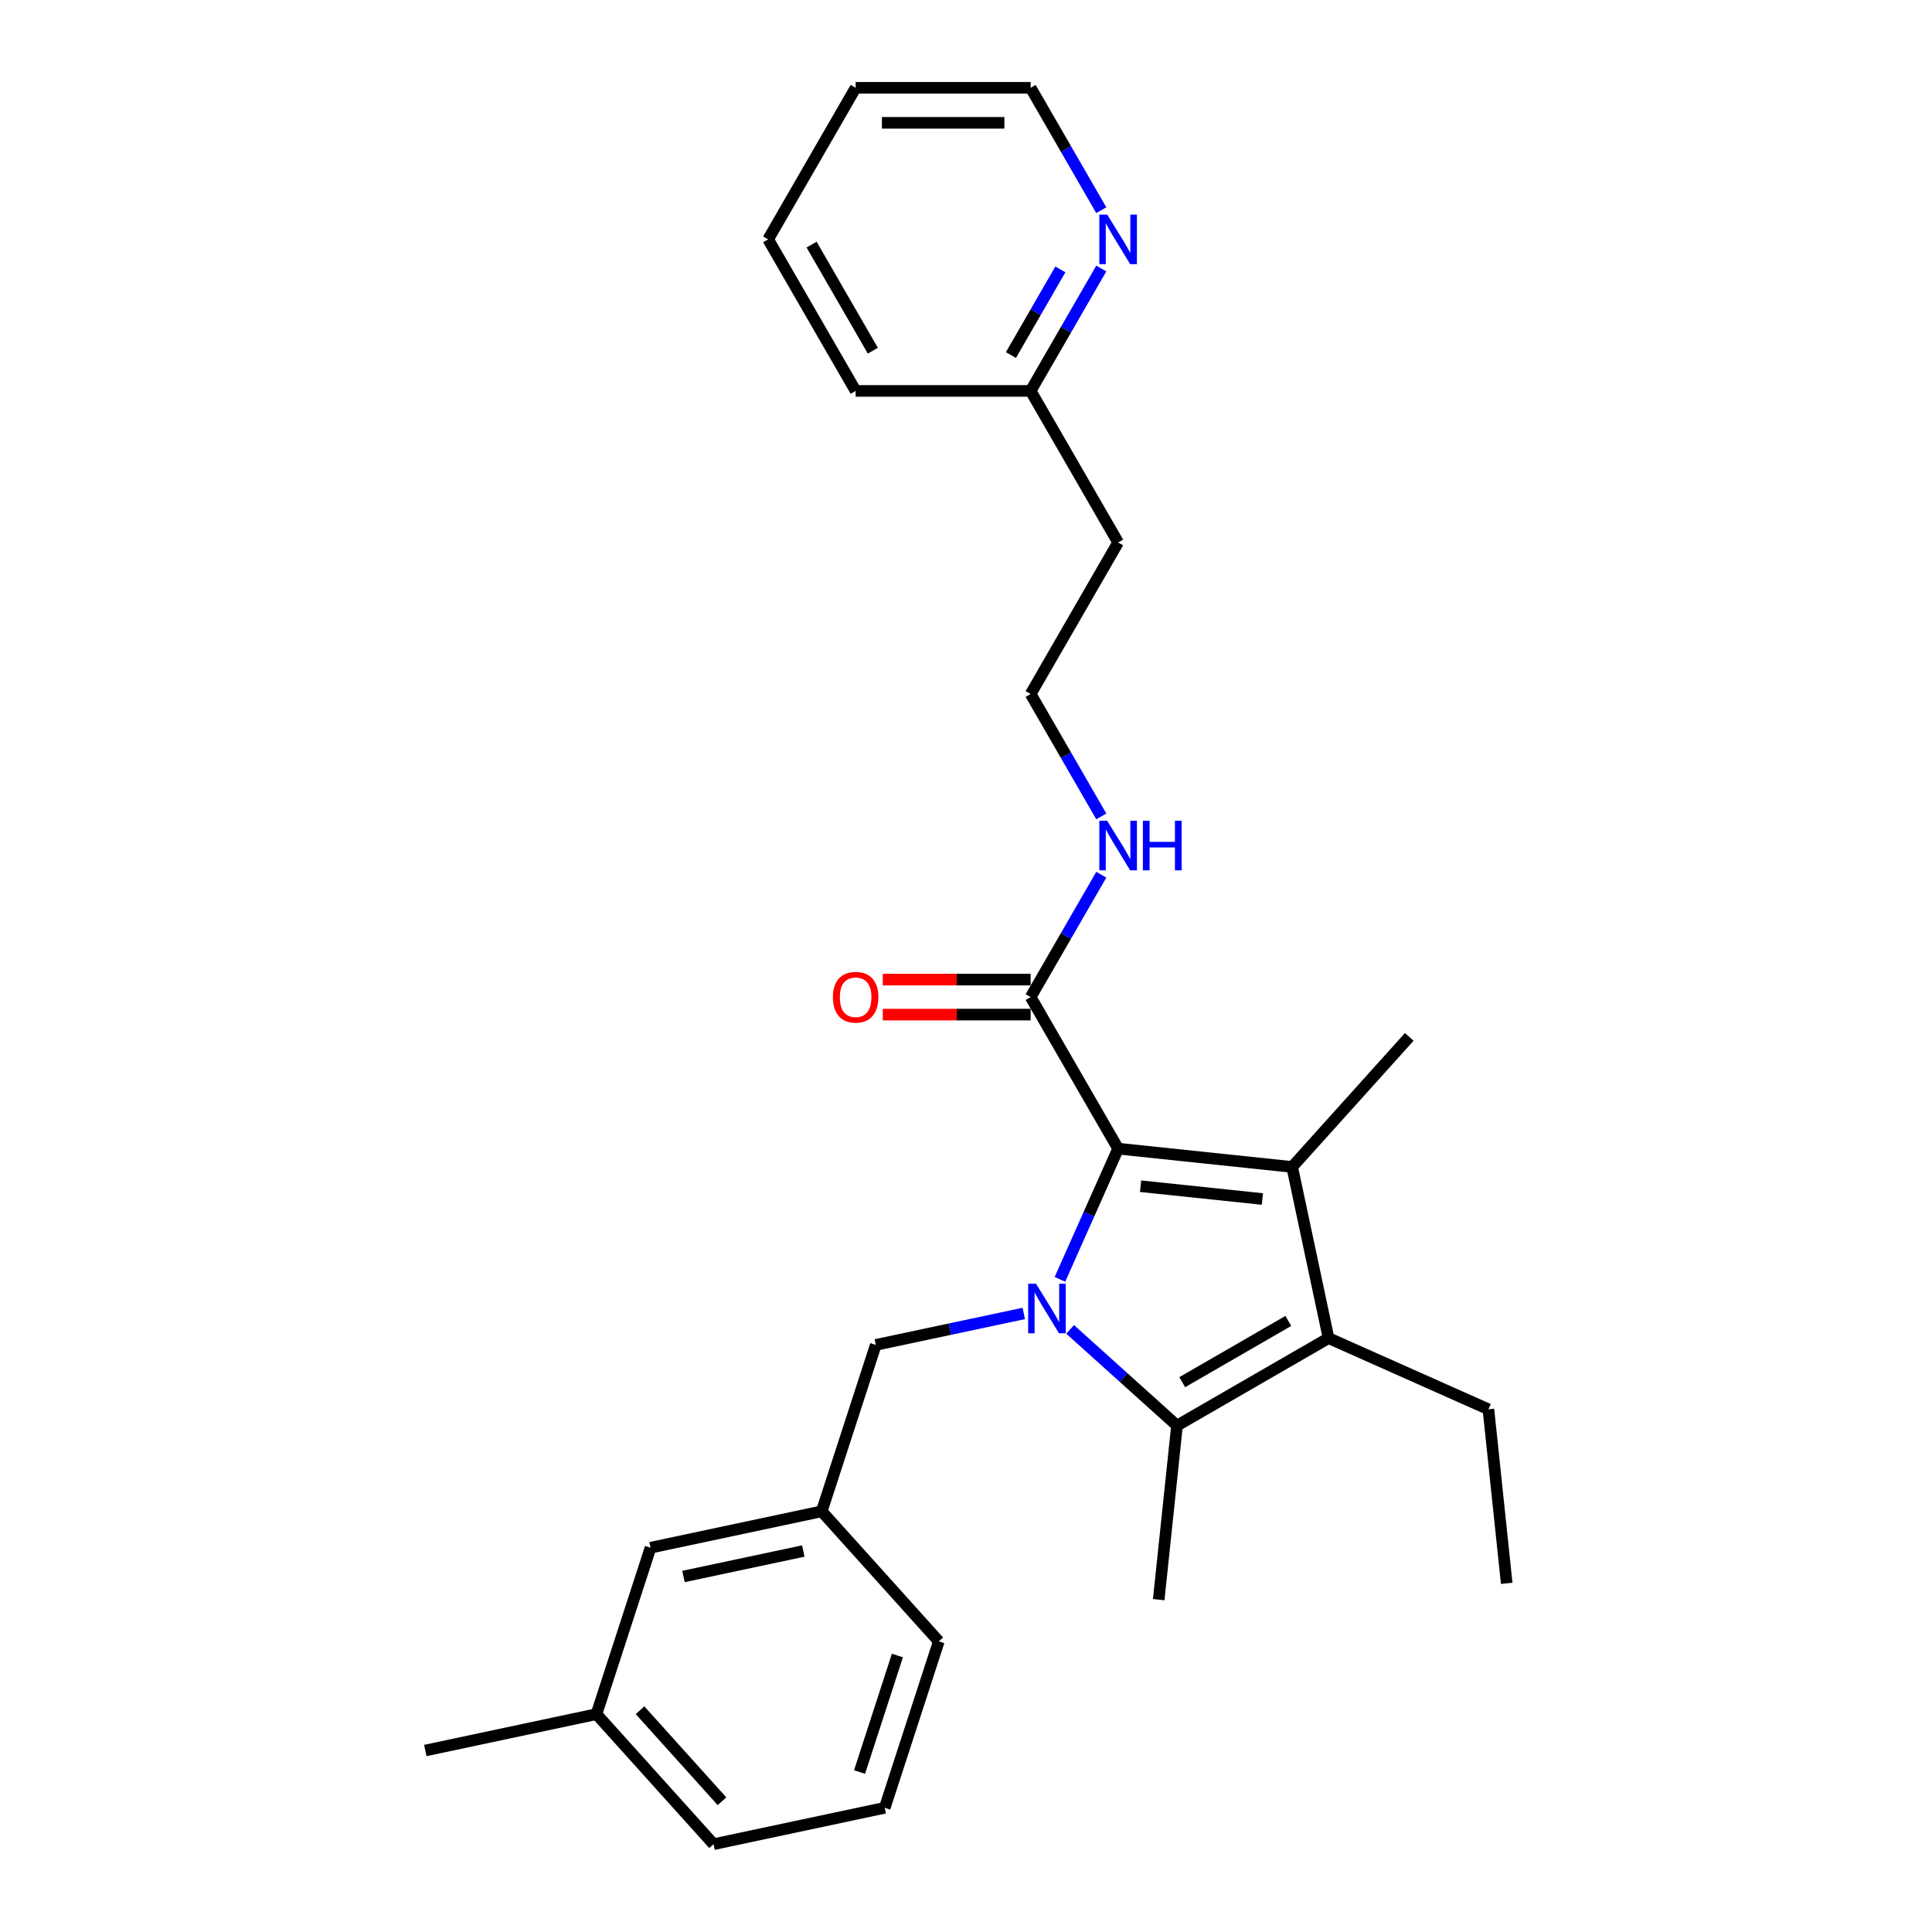 <?xml version='1.0' encoding='iso-8859-1'?>
<svg version='1.1' baseProfile='full'
              xmlns='http://www.w3.org/2000/svg'
                      xmlns:rdkit='http://www.rdkit.org/xml'
                      xmlns:xlink='http://www.w3.org/1999/xlink'
                  xml:space='preserve'
width='1000px' height='1000px' viewBox='0 0 1000 1000'>
<!-- END OF HEADER -->
<rect style='opacity:1.0;fill:#FFFFFF;stroke:none' width='1000' height='1000' x='0' y='0'> </rect>
<path class='bond-0' d='M 548.62,662.196 L 563.681,628.368' style='fill:none;fill-rule:evenodd;stroke:#0000FF;stroke-width:6px;stroke-linecap:butt;stroke-linejoin:miter;stroke-opacity:1' />
<path class='bond-0' d='M 563.681,628.368 L 578.742,594.541' style='fill:none;fill-rule:evenodd;stroke:#000000;stroke-width:6px;stroke-linecap:butt;stroke-linejoin:miter;stroke-opacity:1' />
<path class='bond-2' d='M 553.894,688.084 L 581.553,712.988' style='fill:none;fill-rule:evenodd;stroke:#0000FF;stroke-width:6px;stroke-linecap:butt;stroke-linejoin:miter;stroke-opacity:1' />
<path class='bond-2' d='M 581.553,712.988 L 609.213,737.893' style='fill:none;fill-rule:evenodd;stroke:#000000;stroke-width:6px;stroke-linecap:butt;stroke-linejoin:miter;stroke-opacity:1' />
<path class='bond-5' d='M 529.91,679.835 L 491.607,687.976' style='fill:none;fill-rule:evenodd;stroke:#0000FF;stroke-width:6px;stroke-linecap:butt;stroke-linejoin:miter;stroke-opacity:1' />
<path class='bond-5' d='M 491.607,687.976 L 453.305,696.118' style='fill:none;fill-rule:evenodd;stroke:#000000;stroke-width:6px;stroke-linecap:butt;stroke-linejoin:miter;stroke-opacity:1' />
<path class='bond-1' d='M 578.742,594.541 L 668.822,604.008' style='fill:none;fill-rule:evenodd;stroke:#000000;stroke-width:6px;stroke-linecap:butt;stroke-linejoin:miter;stroke-opacity:1' />
<path class='bond-1' d='M 590.361,613.977 L 653.416,620.604' style='fill:none;fill-rule:evenodd;stroke:#000000;stroke-width:6px;stroke-linecap:butt;stroke-linejoin:miter;stroke-opacity:1' />
<path class='bond-4' d='M 578.742,594.541 L 533.454,516.1' style='fill:none;fill-rule:evenodd;stroke:#000000;stroke-width:6px;stroke-linecap:butt;stroke-linejoin:miter;stroke-opacity:1' />
<path class='bond-10' d='M 668.822,604.008 L 729.429,536.698' style='fill:none;fill-rule:evenodd;stroke:#000000;stroke-width:6px;stroke-linecap:butt;stroke-linejoin:miter;stroke-opacity:1' />
<path class='bond-27' d='M 668.822,604.008 L 687.654,692.605' style='fill:none;fill-rule:evenodd;stroke:#000000;stroke-width:6px;stroke-linecap:butt;stroke-linejoin:miter;stroke-opacity:1' />
<path class='bond-3' d='M 609.213,737.893 L 687.654,692.605' style='fill:none;fill-rule:evenodd;stroke:#000000;stroke-width:6px;stroke-linecap:butt;stroke-linejoin:miter;stroke-opacity:1' />
<path class='bond-3' d='M 611.921,715.411 L 666.83,683.71' style='fill:none;fill-rule:evenodd;stroke:#000000;stroke-width:6px;stroke-linecap:butt;stroke-linejoin:miter;stroke-opacity:1' />
<path class='bond-14' d='M 609.213,737.893 L 599.745,827.972' style='fill:none;fill-rule:evenodd;stroke:#000000;stroke-width:6px;stroke-linecap:butt;stroke-linejoin:miter;stroke-opacity:1' />
<path class='bond-13' d='M 687.654,692.605 L 770.399,729.445' style='fill:none;fill-rule:evenodd;stroke:#000000;stroke-width:6px;stroke-linecap:butt;stroke-linejoin:miter;stroke-opacity:1' />
<path class='bond-7' d='M 533.454,507.042 L 495.186,507.042' style='fill:none;fill-rule:evenodd;stroke:#000000;stroke-width:6px;stroke-linecap:butt;stroke-linejoin:miter;stroke-opacity:1' />
<path class='bond-7' d='M 495.186,507.042 L 456.918,507.042' style='fill:none;fill-rule:evenodd;stroke:#FF0000;stroke-width:6px;stroke-linecap:butt;stroke-linejoin:miter;stroke-opacity:1' />
<path class='bond-7' d='M 533.454,525.157 L 495.186,525.157' style='fill:none;fill-rule:evenodd;stroke:#000000;stroke-width:6px;stroke-linecap:butt;stroke-linejoin:miter;stroke-opacity:1' />
<path class='bond-7' d='M 495.186,525.157 L 456.918,525.157' style='fill:none;fill-rule:evenodd;stroke:#FF0000;stroke-width:6px;stroke-linecap:butt;stroke-linejoin:miter;stroke-opacity:1' />
<path class='bond-9' d='M 533.454,516.1 L 551.742,484.424' style='fill:none;fill-rule:evenodd;stroke:#000000;stroke-width:6px;stroke-linecap:butt;stroke-linejoin:miter;stroke-opacity:1' />
<path class='bond-9' d='M 551.742,484.424 L 570.03,452.749' style='fill:none;fill-rule:evenodd;stroke:#0000FF;stroke-width:6px;stroke-linecap:butt;stroke-linejoin:miter;stroke-opacity:1' />
<path class='bond-8' d='M 453.305,696.118 L 425.316,782.26' style='fill:none;fill-rule:evenodd;stroke:#000000;stroke-width:6px;stroke-linecap:butt;stroke-linejoin:miter;stroke-opacity:1' />
<path class='bond-6' d='M 570.03,138.985 L 551.742,170.661' style='fill:none;fill-rule:evenodd;stroke:#0000FF;stroke-width:6px;stroke-linecap:butt;stroke-linejoin:miter;stroke-opacity:1' />
<path class='bond-6' d='M 551.742,170.661 L 533.454,202.336' style='fill:none;fill-rule:evenodd;stroke:#000000;stroke-width:6px;stroke-linecap:butt;stroke-linejoin:miter;stroke-opacity:1' />
<path class='bond-6' d='M 548.856,139.43 L 536.054,161.603' style='fill:none;fill-rule:evenodd;stroke:#0000FF;stroke-width:6px;stroke-linecap:butt;stroke-linejoin:miter;stroke-opacity:1' />
<path class='bond-6' d='M 536.054,161.603 L 523.253,183.776' style='fill:none;fill-rule:evenodd;stroke:#000000;stroke-width:6px;stroke-linecap:butt;stroke-linejoin:miter;stroke-opacity:1' />
<path class='bond-19' d='M 570.03,108.806 L 551.742,77.13' style='fill:none;fill-rule:evenodd;stroke:#0000FF;stroke-width:6px;stroke-linecap:butt;stroke-linejoin:miter;stroke-opacity:1' />
<path class='bond-19' d='M 551.742,77.13 L 533.454,45.455' style='fill:none;fill-rule:evenodd;stroke:#000000;stroke-width:6px;stroke-linecap:butt;stroke-linejoin:miter;stroke-opacity:1' />
<path class='bond-12' d='M 425.316,782.26 L 336.72,801.092' style='fill:none;fill-rule:evenodd;stroke:#000000;stroke-width:6px;stroke-linecap:butt;stroke-linejoin:miter;stroke-opacity:1' />
<path class='bond-12' d='M 415.793,802.804 L 353.775,815.986' style='fill:none;fill-rule:evenodd;stroke:#000000;stroke-width:6px;stroke-linecap:butt;stroke-linejoin:miter;stroke-opacity:1' />
<path class='bond-20' d='M 425.316,782.26 L 485.923,849.571' style='fill:none;fill-rule:evenodd;stroke:#000000;stroke-width:6px;stroke-linecap:butt;stroke-linejoin:miter;stroke-opacity:1' />
<path class='bond-16' d='M 570.03,422.569 L 551.742,390.894' style='fill:none;fill-rule:evenodd;stroke:#0000FF;stroke-width:6px;stroke-linecap:butt;stroke-linejoin:miter;stroke-opacity:1' />
<path class='bond-16' d='M 551.742,390.894 L 533.454,359.218' style='fill:none;fill-rule:evenodd;stroke:#000000;stroke-width:6px;stroke-linecap:butt;stroke-linejoin:miter;stroke-opacity:1' />
<path class='bond-11' d='M 533.454,202.336 L 578.742,280.777' style='fill:none;fill-rule:evenodd;stroke:#000000;stroke-width:6px;stroke-linecap:butt;stroke-linejoin:miter;stroke-opacity:1' />
<path class='bond-22' d='M 533.454,202.336 L 442.879,202.336' style='fill:none;fill-rule:evenodd;stroke:#000000;stroke-width:6px;stroke-linecap:butt;stroke-linejoin:miter;stroke-opacity:1' />
<path class='bond-17' d='M 336.72,801.092 L 308.73,887.235' style='fill:none;fill-rule:evenodd;stroke:#000000;stroke-width:6px;stroke-linecap:butt;stroke-linejoin:miter;stroke-opacity:1' />
<path class='bond-24' d='M 770.399,729.445 L 779.866,819.525' style='fill:none;fill-rule:evenodd;stroke:#000000;stroke-width:6px;stroke-linecap:butt;stroke-linejoin:miter;stroke-opacity:1' />
<path class='bond-15' d='M 578.742,280.777 L 533.454,359.218' style='fill:none;fill-rule:evenodd;stroke:#000000;stroke-width:6px;stroke-linecap:butt;stroke-linejoin:miter;stroke-opacity:1' />
<path class='bond-23' d='M 308.73,887.235 L 220.134,906.066' style='fill:none;fill-rule:evenodd;stroke:#000000;stroke-width:6px;stroke-linecap:butt;stroke-linejoin:miter;stroke-opacity:1' />
<path class='bond-28' d='M 308.73,887.235 L 369.337,954.545' style='fill:none;fill-rule:evenodd;stroke:#000000;stroke-width:6px;stroke-linecap:butt;stroke-linejoin:miter;stroke-opacity:1' />
<path class='bond-28' d='M 331.283,885.21 L 373.708,932.327' style='fill:none;fill-rule:evenodd;stroke:#000000;stroke-width:6px;stroke-linecap:butt;stroke-linejoin:miter;stroke-opacity:1' />
<path class='bond-18' d='M 457.933,935.714 L 485.923,849.571' style='fill:none;fill-rule:evenodd;stroke:#000000;stroke-width:6px;stroke-linecap:butt;stroke-linejoin:miter;stroke-opacity:1' />
<path class='bond-18' d='M 444.903,917.194 L 464.496,856.895' style='fill:none;fill-rule:evenodd;stroke:#000000;stroke-width:6px;stroke-linecap:butt;stroke-linejoin:miter;stroke-opacity:1' />
<path class='bond-21' d='M 457.933,935.714 L 369.337,954.545' style='fill:none;fill-rule:evenodd;stroke:#000000;stroke-width:6px;stroke-linecap:butt;stroke-linejoin:miter;stroke-opacity:1' />
<path class='bond-29' d='M 533.454,45.455 L 442.879,45.455' style='fill:none;fill-rule:evenodd;stroke:#000000;stroke-width:6px;stroke-linecap:butt;stroke-linejoin:miter;stroke-opacity:1' />
<path class='bond-29' d='M 519.868,63.57 L 456.465,63.57' style='fill:none;fill-rule:evenodd;stroke:#000000;stroke-width:6px;stroke-linecap:butt;stroke-linejoin:miter;stroke-opacity:1' />
<path class='bond-26' d='M 442.879,202.336 L 397.591,123.895' style='fill:none;fill-rule:evenodd;stroke:#000000;stroke-width:6px;stroke-linecap:butt;stroke-linejoin:miter;stroke-opacity:1' />
<path class='bond-26' d='M 451.774,181.513 L 420.072,126.604' style='fill:none;fill-rule:evenodd;stroke:#000000;stroke-width:6px;stroke-linecap:butt;stroke-linejoin:miter;stroke-opacity:1' />
<path class='bond-25' d='M 442.879,45.455 L 397.591,123.895' style='fill:none;fill-rule:evenodd;stroke:#000000;stroke-width:6px;stroke-linecap:butt;stroke-linejoin:miter;stroke-opacity:1' />
<path  class='atom-0' d='M 536.232 664.46
L 544.637 678.047
Q 545.47 679.387, 546.811 681.815
Q 548.152 684.242, 548.224 684.387
L 548.224 664.46
L 551.63 664.46
L 551.63 690.111
L 548.115 690.111
L 539.094 675.257
Q 538.043 673.518, 536.92 671.525
Q 535.833 669.533, 535.507 668.917
L 535.507 690.111
L 532.174 690.111
L 532.174 664.46
L 536.232 664.46
' fill='#0000FF'/>
<path  class='atom-7' d='M 573.072 111.07
L 581.478 124.656
Q 582.311 125.997, 583.651 128.424
Q 584.992 130.852, 585.064 130.997
L 585.064 111.07
L 588.47 111.07
L 588.47 136.721
L 584.956 136.721
L 575.934 121.867
Q 574.884 120.127, 573.761 118.135
Q 572.674 116.142, 572.348 115.526
L 572.348 136.721
L 569.014 136.721
L 569.014 111.07
L 573.072 111.07
' fill='#0000FF'/>
<path  class='atom-8' d='M 431.104 516.172
Q 431.104 510.013, 434.147 506.571
Q 437.191 503.129, 442.879 503.129
Q 448.567 503.129, 451.61 506.571
Q 454.654 510.013, 454.654 516.172
Q 454.654 522.404, 451.574 525.954
Q 448.494 529.469, 442.879 529.469
Q 437.227 529.469, 434.147 525.954
Q 431.104 522.44, 431.104 516.172
M 442.879 526.57
Q 446.792 526.57, 448.893 523.962
Q 451.03 521.317, 451.03 516.172
Q 451.03 511.136, 448.893 508.6
Q 446.792 506.028, 442.879 506.028
Q 438.966 506.028, 436.828 508.564
Q 434.727 511.1, 434.727 516.172
Q 434.727 521.353, 436.828 523.962
Q 438.966 526.57, 442.879 526.57
' fill='#FF0000'/>
<path  class='atom-10' d='M 573.072 424.833
L 581.478 438.42
Q 582.311 439.76, 583.651 442.188
Q 584.992 444.615, 585.064 444.76
L 585.064 424.833
L 588.47 424.833
L 588.47 450.484
L 584.956 450.484
L 575.934 435.63
Q 574.884 433.891, 573.761 431.898
Q 572.674 429.906, 572.348 429.29
L 572.348 450.484
L 569.014 450.484
L 569.014 424.833
L 573.072 424.833
' fill='#0000FF'/>
<path  class='atom-10' d='M 591.55 424.833
L 595.028 424.833
L 595.028 435.739
L 608.143 435.739
L 608.143 424.833
L 611.621 424.833
L 611.621 450.484
L 608.143 450.484
L 608.143 438.637
L 595.028 438.637
L 595.028 450.484
L 591.55 450.484
L 591.55 424.833
' fill='#0000FF'/>
</svg>
